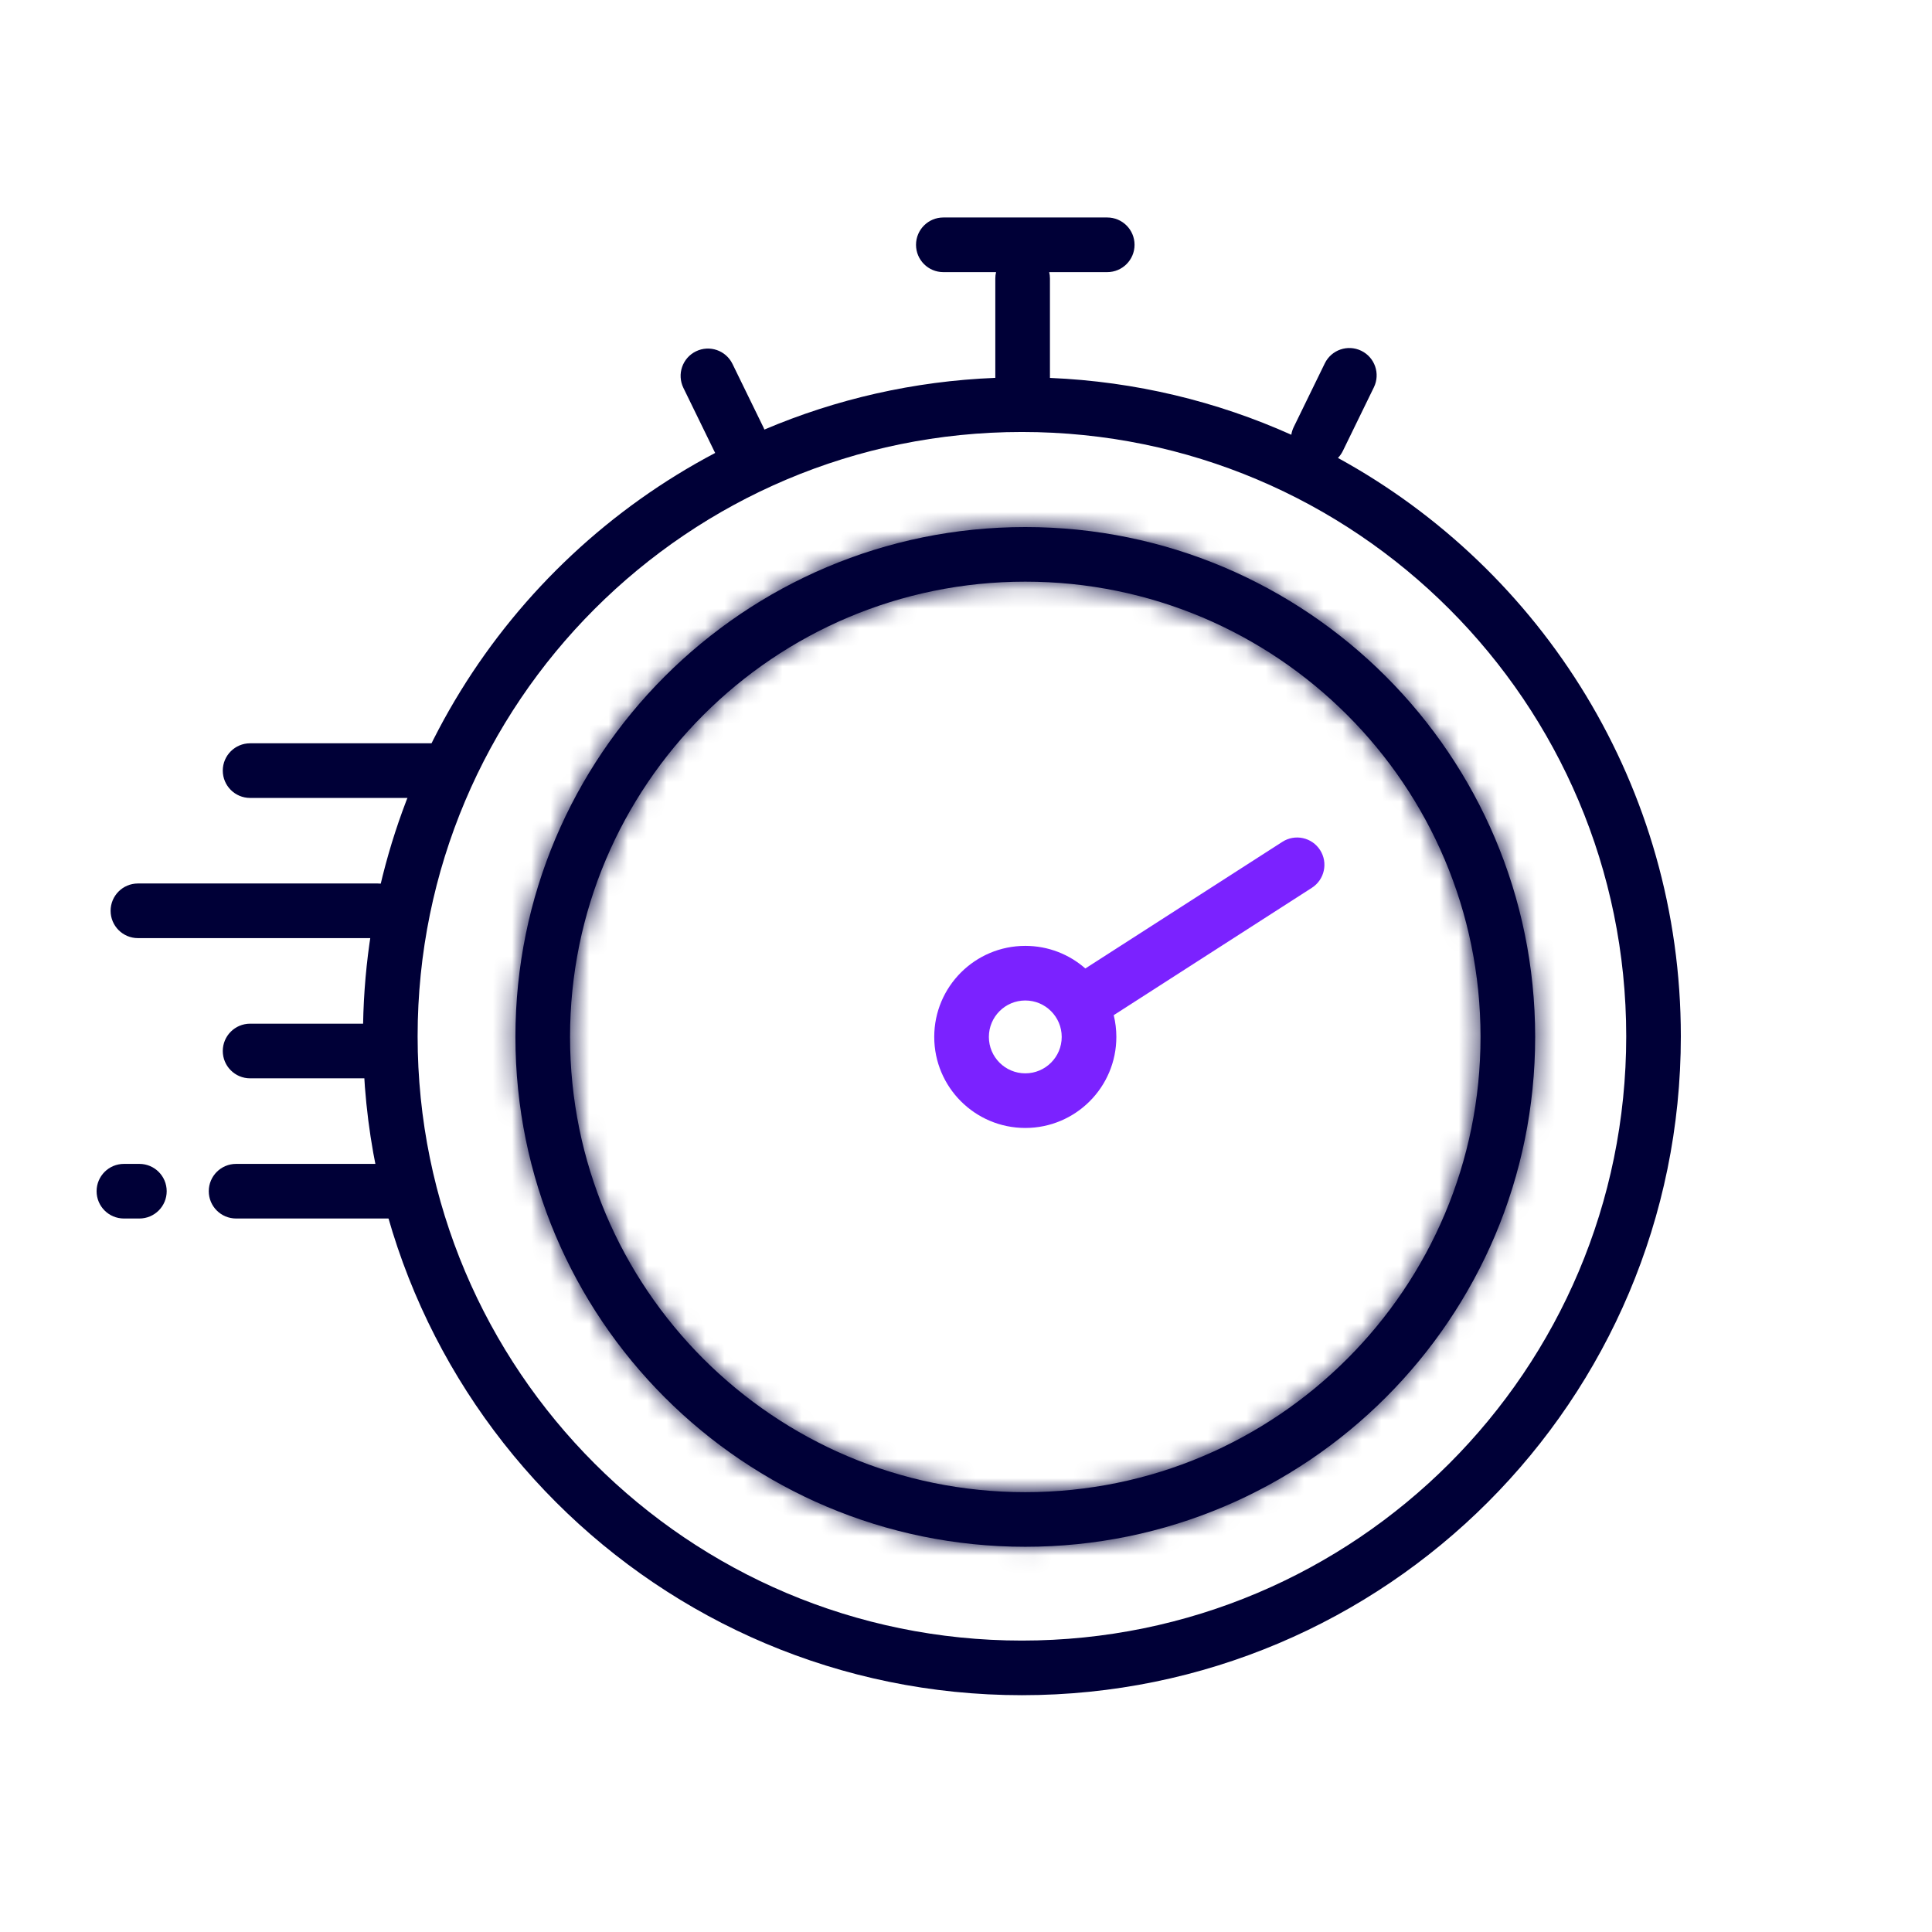 <svg width="100" height="100" viewBox="0 0 100 100" fill="none" xmlns="http://www.w3.org/2000/svg">
<path fill-rule="evenodd" clip-rule="evenodd" d="M11.531 39.887C11.531 39.106 12.165 38.473 12.945 38.473L23.18 38.473C23.96 38.473 24.593 39.106 24.593 39.887C24.593 40.668 23.96 41.301 23.18 41.301L12.945 41.301C12.165 41.301 11.531 40.668 11.531 39.887Z" fill="#000037"/>
<path fill-rule="evenodd" clip-rule="evenodd" d="M5.725 47.143C5.725 46.362 6.358 45.729 7.139 45.729L19.55 45.729C20.331 45.729 20.964 46.362 20.964 47.143C20.964 47.924 20.331 48.557 19.55 48.557L7.139 48.557C6.358 48.557 5.725 47.924 5.725 47.143Z" fill="#000037"/>
<path fill-rule="evenodd" clip-rule="evenodd" d="M11.531 54.4C11.531 53.619 12.165 52.986 12.945 52.986L18.826 52.986C19.607 52.986 20.239 53.619 20.239 54.4C20.239 55.181 19.607 55.814 18.826 55.814L12.945 55.814C12.165 55.814 11.531 55.181 11.531 54.4Z" fill="#000037"/>
<path fill-rule="evenodd" clip-rule="evenodd" d="M10.806 61.657C10.806 60.876 11.439 60.243 12.22 60.243L20.277 60.243C21.058 60.243 21.691 60.876 21.691 61.657C21.691 62.438 21.058 63.07 20.277 63.07L12.22 63.07C11.439 63.07 10.806 62.438 10.806 61.657Z" fill="#000037"/>
<path fill-rule="evenodd" clip-rule="evenodd" d="M5 61.657C5 60.876 5.633 60.243 6.414 60.243L7.215 60.243C7.995 60.243 8.628 60.876 8.628 61.657C8.628 62.438 7.995 63.07 7.215 63.07L6.414 63.07C5.633 63.07 5 62.438 5 61.657Z" fill="#000037"/>
<mask id="path-6-inside-1_2480_23480" fill="white">
<path fill-rule="evenodd" clip-rule="evenodd" d="M53.069 77.234C66.082 77.234 76.632 66.684 76.632 53.67C76.632 40.657 66.082 30.107 53.069 30.107C40.055 30.107 29.506 40.657 29.506 53.67C29.506 66.684 40.055 77.234 53.069 77.234ZM53.069 80.061C67.644 80.061 79.46 68.246 79.46 53.67C79.46 39.095 67.644 27.28 53.069 27.28C38.494 27.28 26.678 39.095 26.678 53.67C26.678 68.246 38.494 80.061 53.069 80.061Z"/>
</mask>
<path fill-rule="evenodd" clip-rule="evenodd" d="M53.069 77.234C66.082 77.234 76.632 66.684 76.632 53.67C76.632 40.657 66.082 30.107 53.069 30.107C40.055 30.107 29.506 40.657 29.506 53.67C29.506 66.684 40.055 77.234 53.069 77.234ZM53.069 80.061C67.644 80.061 79.46 68.246 79.46 53.67C79.46 39.095 67.644 27.28 53.069 27.28C38.494 27.28 26.678 39.095 26.678 53.67C26.678 68.246 38.494 80.061 53.069 80.061Z" fill="#000037"/>
<path d="M73.805 53.67C73.805 65.122 64.521 74.406 53.069 74.406V80.061C67.644 80.061 79.46 68.246 79.46 53.67H73.805ZM53.069 32.935C64.521 32.935 73.805 42.218 73.805 53.67H79.46C79.46 39.095 67.644 27.28 53.069 27.28V32.935ZM32.333 53.67C32.333 42.218 41.617 32.935 53.069 32.935V27.28C38.494 27.28 26.678 39.095 26.678 53.67H32.333ZM53.069 74.406C41.617 74.406 32.333 65.122 32.333 53.67H26.678C26.678 68.246 38.494 80.061 53.069 80.061V74.406ZM76.632 53.67C76.632 66.684 66.082 77.234 53.069 77.234V82.889C69.206 82.889 82.287 69.807 82.287 53.67H76.632ZM53.069 30.107C66.082 30.107 76.632 40.657 76.632 53.67H82.287C82.287 37.534 69.206 24.452 53.069 24.452V30.107ZM29.506 53.67C29.506 40.657 40.055 30.107 53.069 30.107V24.452C36.932 24.452 23.851 37.534 23.851 53.67H29.506ZM53.069 77.234C40.055 77.234 29.506 66.684 29.506 53.67H23.851C23.851 69.807 36.932 82.889 53.069 82.889V77.234Z" fill="#000037" mask="url(#path-6-inside-1_2480_23480)"/>
<path fill-rule="evenodd" clip-rule="evenodd" d="M47.413 12.671C47.413 11.89 48.046 11.257 48.827 11.257H57.31C58.091 11.257 58.724 11.89 58.724 12.671C58.724 13.452 58.091 14.085 57.31 14.085H54.306C54.332 14.19 54.345 14.3 54.345 14.414V19.561C58.781 19.747 62.998 20.78 66.838 22.503C66.859 22.366 66.901 22.231 66.965 22.1L68.571 18.808C68.913 18.106 69.759 17.815 70.461 18.157C71.163 18.499 71.454 19.346 71.112 20.047L69.506 23.34C69.439 23.477 69.353 23.599 69.252 23.703C79.829 29.495 87 40.728 87 53.637C87 72.473 71.731 87.743 52.894 87.743C34.058 87.743 18.788 72.473 18.788 53.637C18.788 40.533 26.178 29.155 37.018 23.444C37.004 23.419 36.99 23.394 36.978 23.368L35.372 20.076C35.03 19.374 35.321 18.527 36.023 18.185C36.725 17.843 37.571 18.134 37.913 18.836L39.519 22.128C39.536 22.163 39.551 22.198 39.565 22.234C43.261 20.663 47.29 19.726 51.517 19.558V14.414C51.517 14.3 51.531 14.19 51.556 14.085H48.827C48.046 14.085 47.413 13.452 47.413 12.671ZM84.173 53.637C84.173 70.912 70.169 84.916 52.894 84.916C35.62 84.916 21.616 70.912 21.616 53.637C21.616 36.362 35.62 22.359 52.894 22.359C70.169 22.359 84.173 36.362 84.173 53.637Z" fill="#000037"/>
<path fill-rule="evenodd" clip-rule="evenodd" d="M57.646 52.545C57.735 52.906 57.782 53.283 57.782 53.67C57.782 56.273 55.672 58.383 53.069 58.383C50.466 58.383 48.356 56.273 48.356 53.67C48.356 51.068 50.466 48.958 53.069 48.958C54.26 48.958 55.348 49.4 56.177 50.128L66.374 43.574C67.03 43.151 67.905 43.342 68.327 43.998C68.749 44.655 68.559 45.53 67.903 45.952L57.646 52.545ZM54.954 53.67C54.954 54.712 54.11 55.556 53.069 55.556C52.028 55.556 51.184 54.712 51.184 53.67C51.184 52.629 52.028 51.785 53.069 51.785C54.11 51.785 54.954 52.629 54.954 53.67Z" fill="#7B22FF"/>
</svg>
